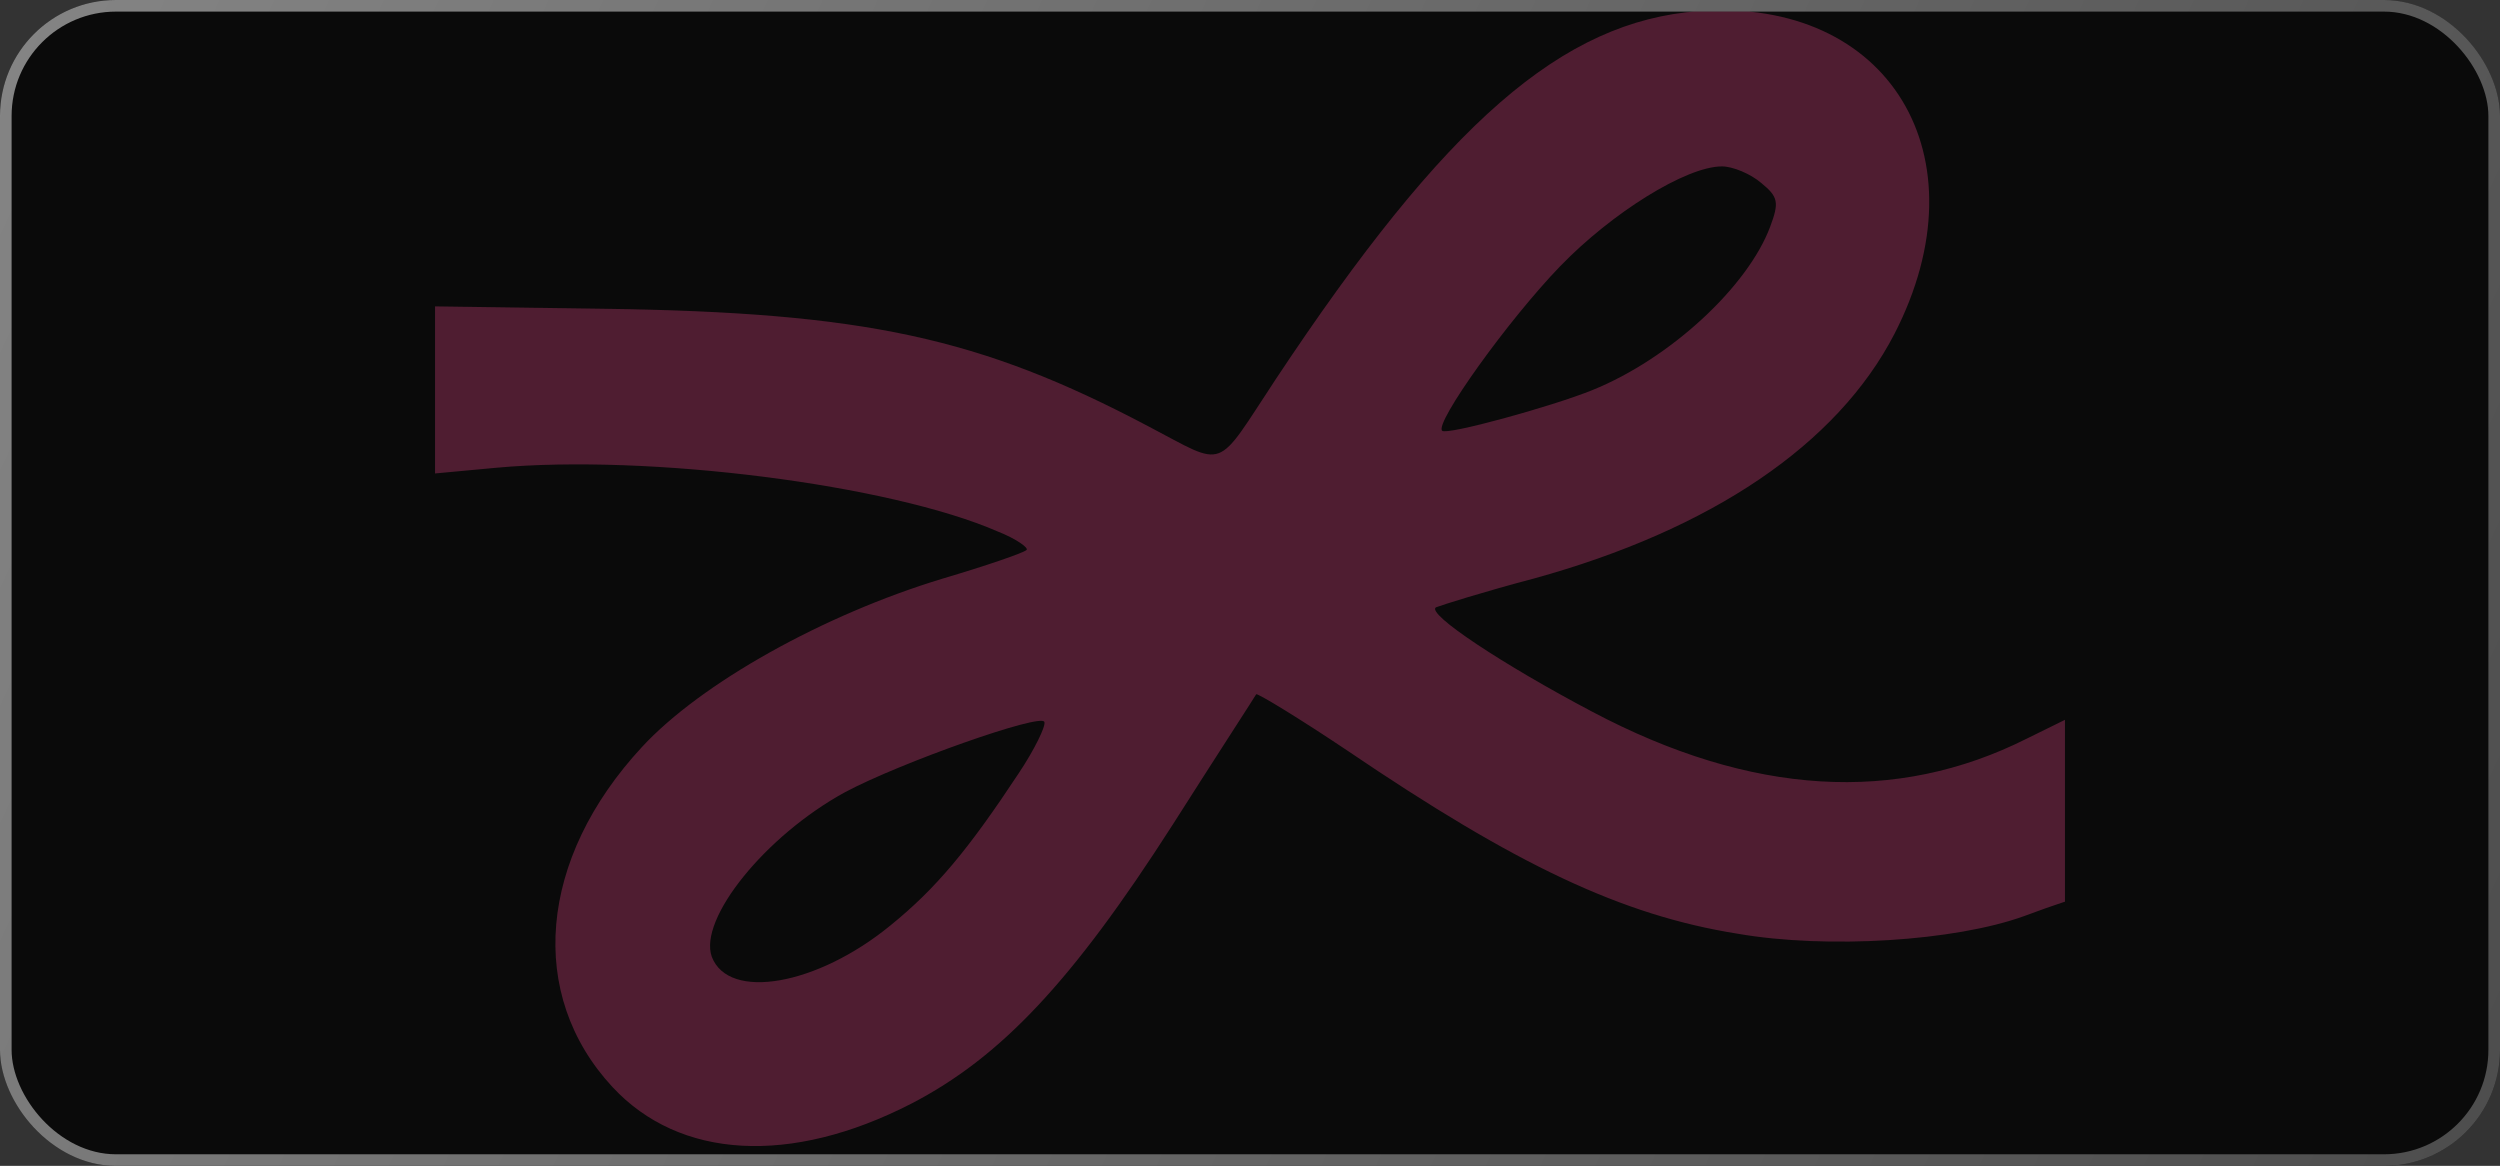 <?xml version="1.0" encoding="UTF-8"?> <svg xmlns="http://www.w3.org/2000/svg" width="431" height="201" viewBox="0 0 431 201" fill="none"><rect x="0" y="0" width="431" height="201" fill="#333333" stroke="none"/><g data-figma-bg-blur-radius="20"><rect width="431" height="201" rx="20" fill="black" fill-opacity="0.8"></rect><rect x="1" y="1" width="429" height="199" rx="19" stroke="url(#paint0_linear_1825_350)" stroke-opacity="0.5" stroke-width="2"></rect></g><g clip-path="url(#clip1_1825_350)"><path d="M6.964 -93.707C6.501 -92.591 6.347 -8.127 6.501 94.027L6.964 279.689L38.097 280.168L69.384 280.486L69.692 181.36L70.154 82.075L85.567 80.64C111.768 78.25 153.381 83.509 172.03 91.637C175.267 92.912 177.425 94.505 176.962 94.824C176.5 95.302 170.027 97.533 162.475 99.764C141.976 105.98 120.861 117.773 110.689 128.769C92.811 148.053 90.807 171.479 105.603 187.416C117.162 199.847 136.274 200.962 157.08 190.285C172.493 182.316 184.823 169.248 202.084 142.315C209.791 130.203 216.418 120.004 216.572 119.685C216.88 119.526 223.97 123.829 232.293 129.407C261.422 149.168 279.609 157.774 299.491 160.961C315.057 163.67 337.097 162.236 348.965 157.933C354.051 156.021 358.52 154.587 358.983 154.587C359.445 154.587 359.907 182.794 359.907 217.058V279.689L391.195 280.168L422.328 280.486V92.433V-95.619L391.195 -95.301L359.907 -94.823L359.445 13.866L359.137 122.554L349.427 127.335C326.925 138.65 301.957 137.216 274.523 122.713C259.11 114.585 245.856 105.82 247.551 104.705C248.322 104.386 255.874 101.996 264.351 99.764C295.021 91.318 316.753 76.656 326.617 57.532C342.337 26.934 325.692 -0.477 292.863 1.913C269.283 3.666 249.246 21.197 219.963 65.341C209.328 81.437 211.64 80.64 197.923 73.469C168.948 58.17 149.066 53.867 104.062 53.229L70.154 52.751L69.692 -21.514L69.384 -95.619H38.559C15.286 -95.619 7.426 -95.141 6.964 -93.707ZM303.652 31.555C306.581 33.946 306.735 34.902 305.193 39.046C301.34 49.404 287.932 61.835 274.523 67.254C267.433 70.122 249.401 75.062 248.63 74.266C247.243 72.991 260.035 55.142 268.974 45.898C277.913 36.655 290.706 28.687 296.871 28.687C298.72 28.687 301.803 29.962 303.652 31.555ZM175.575 133.391C166.944 146.459 161.396 153.152 153.535 159.527C140.897 169.886 125.639 172.595 122.711 164.945C120.399 158.411 131.958 144.068 145.675 136.578C155.231 131.478 179.582 122.873 180.045 124.466C180.353 125.104 178.349 129.247 175.575 133.391Z" fill="#F24B8E" fill-opacity="0.3"></path></g><defs><clipPath id="bgblur_0_1825_350_clip_path" transform="translate(20 20)"><rect width="431" height="201" rx="20"></rect></clipPath><linearGradient id="paint0_linear_1825_350" x1="0" y1="0" x2="431" y2="201" gradientUnits="userSpaceOnUse"><stop stop-color="white"></stop><stop offset="1" stop-color="#909090"></stop></linearGradient><clipPath id="clip1_1825_350"><rect width="281" height="197" fill="white" transform="translate(75 2)"></rect></clipPath></defs></svg> 